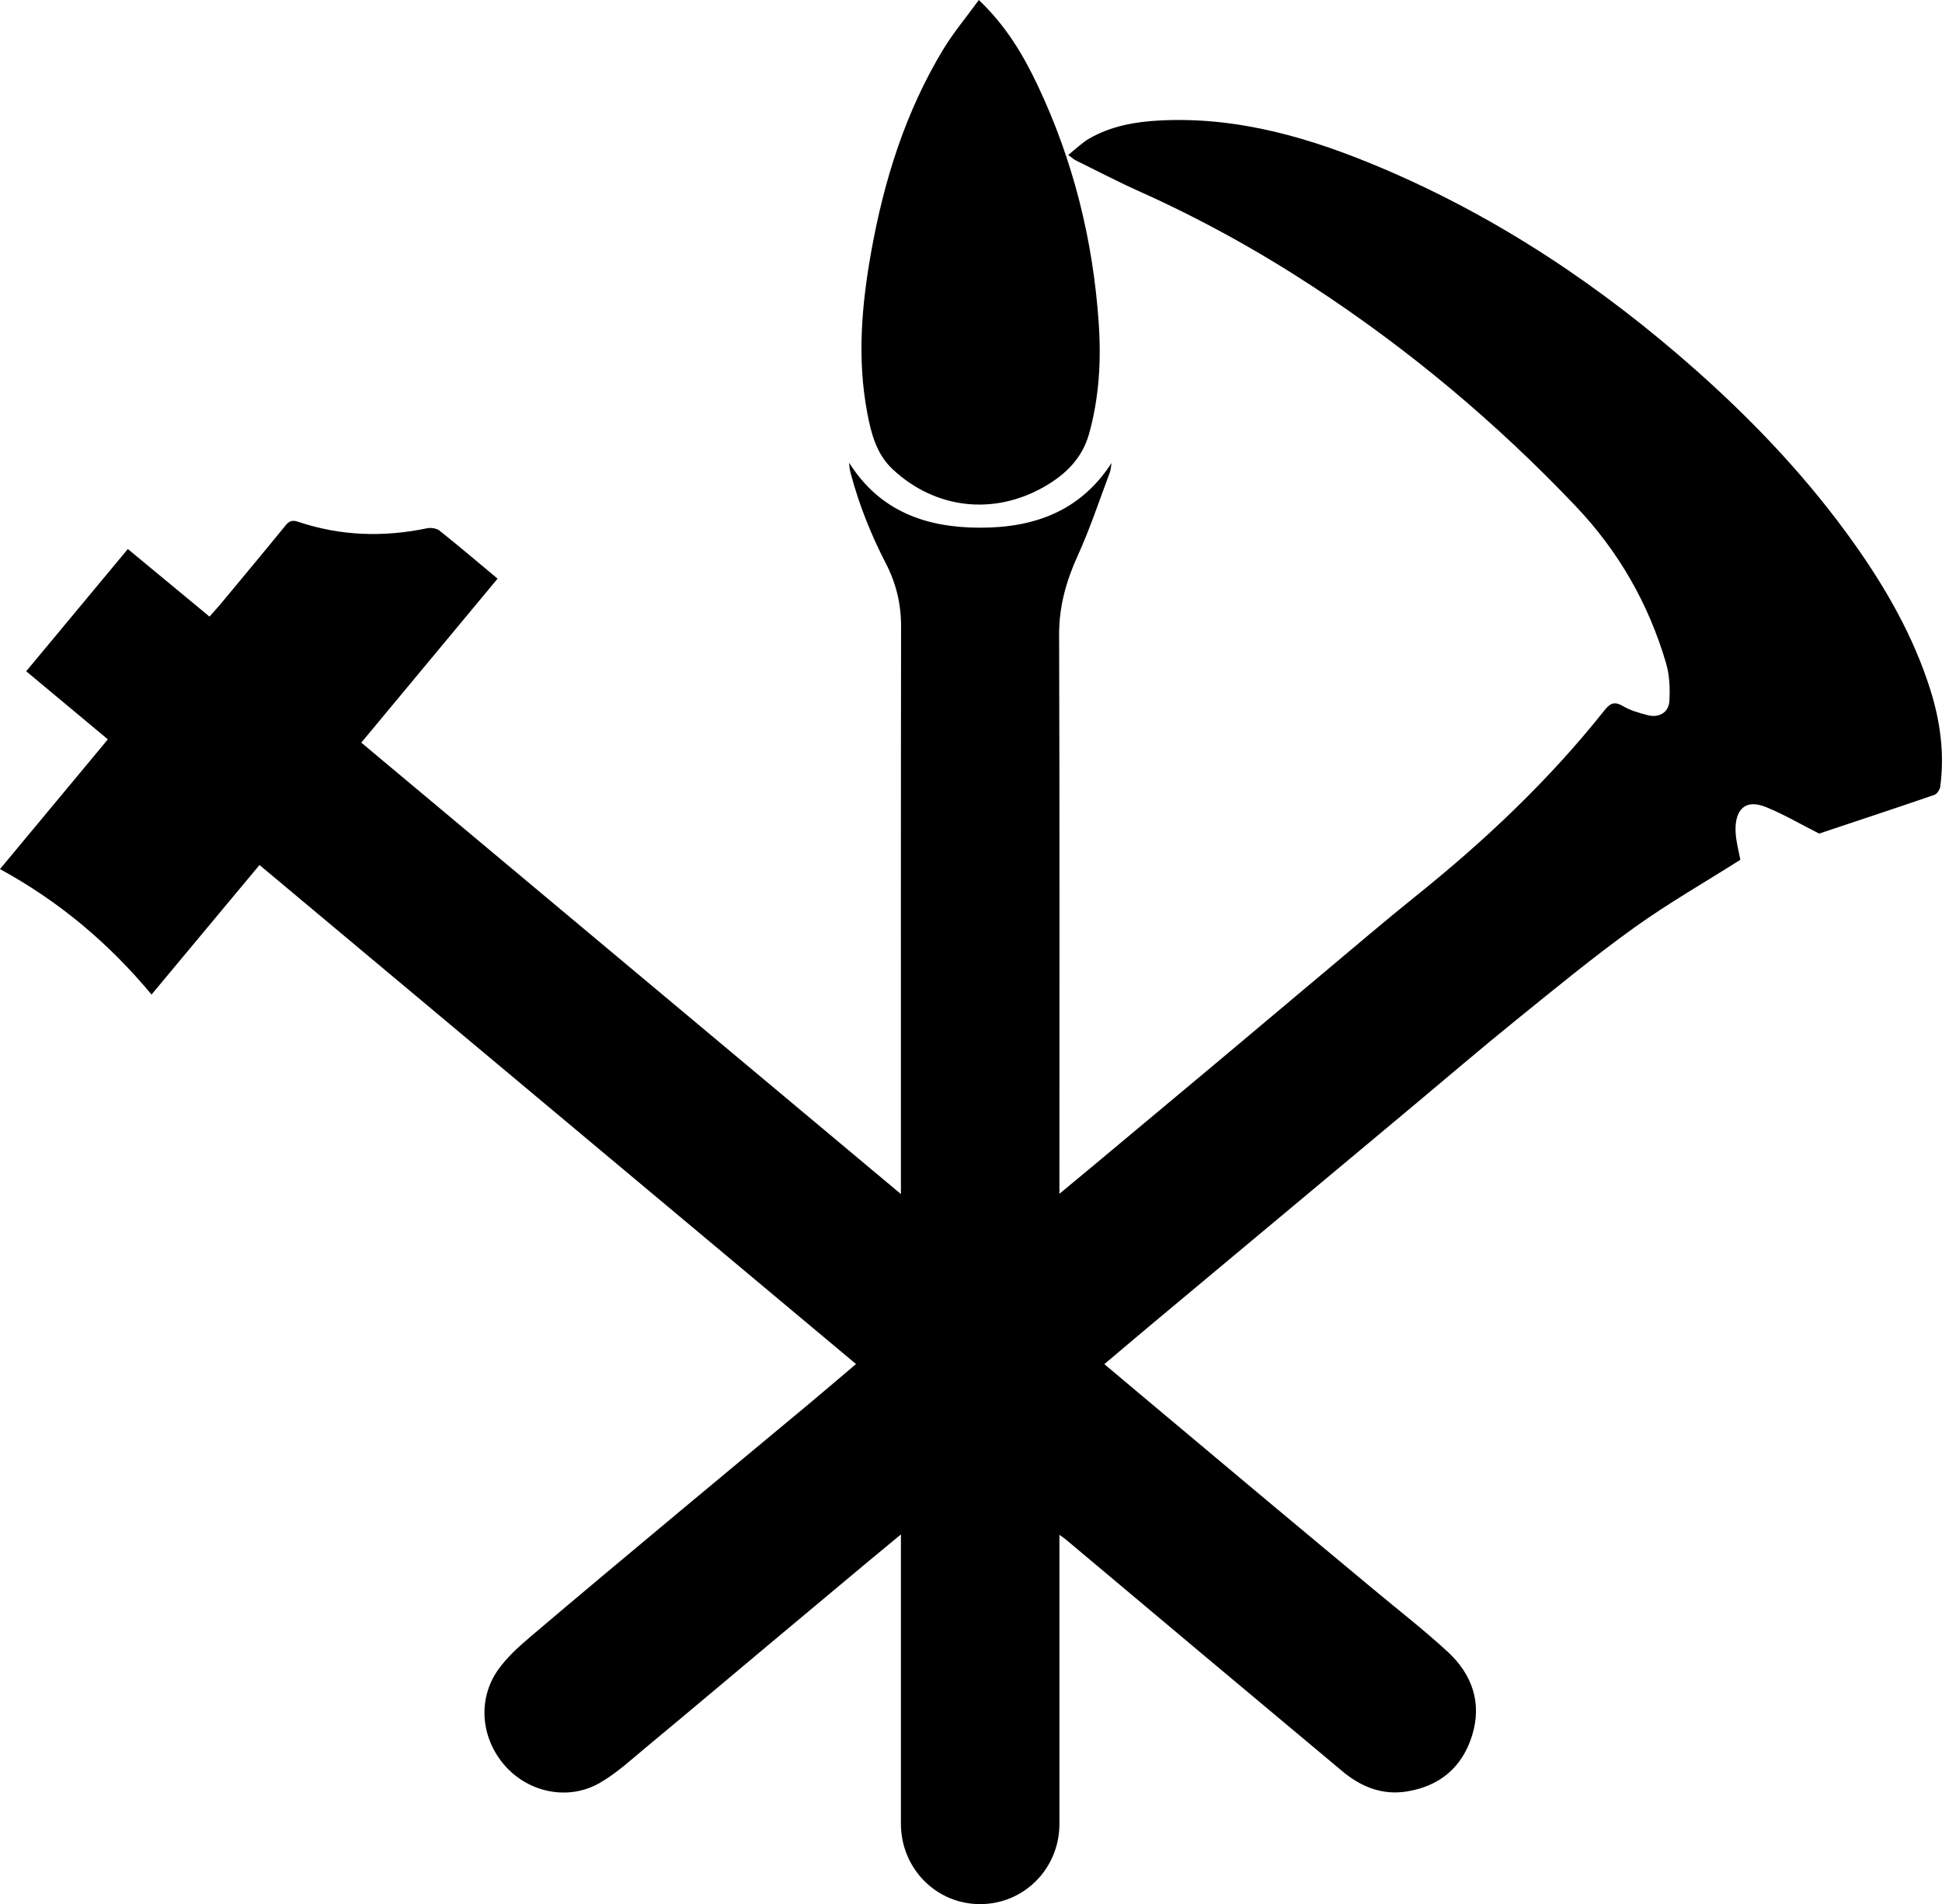 <?xml version="1.0" encoding="UTF-8"?>
<svg id="_레이어_2" data-name="레이어 2" xmlns="http://www.w3.org/2000/svg" viewBox="0 0 979.95 960.84">
  <g id="_레이어_1-2" data-name="레이어 1">
    <g>
      <path d="m130.93,436.49c-18.18,21.82-36.23,43.47-54.47,65.35-21.62-25.99-46.66-47.04-76.47-63.31,18.16-21.84,36.19-43.52,54.44-65.46-13.76-11.47-27.34-22.79-41.21-34.36,17.14-20.61,34.02-40.91,51.29-61.68,13.66,11.31,27.17,22.48,41.21,34.1,1.99-2.26,4.08-4.52,6.04-6.88,10.84-13.05,21.71-26.07,32.42-39.23,1.92-2.36,3.6-2.63,6.38-1.7,21.32,7.15,42.99,7.82,64.95,3.24,1.96-.41,4.78,0,6.28,1.19,9.75,7.76,19.24,15.85,29.3,24.23-22.9,27.54-45.67,54.95-68.78,82.74,90.53,75.73,180.96,151.38,272.3,227.79,0-3.14,0-5.07,0-6.99,0-93.16-.06-186.33.08-279.49.02-11.31-2.55-21.82-7.65-31.68-7.53-14.56-13.57-29.65-17.76-45.48-.45-1.7-.74-3.45-.77-5.34,15.4,24.45,38.71,32.69,65.91,32.74,27.27.05,50.62-8.18,66.48-32.64-.29,1.63-.33,3.36-.91,4.88-5.26,13.99-9.96,28.24-16.14,41.82-5.82,12.81-9.45,25.58-9.41,39.84.29,91.66.15,183.33.15,274.99,0,1.99,0,3.98,0,7.22,6.24-5.18,11.76-9.73,17.26-14.32,20.8-17.37,41.62-34.73,62.4-52.13,17.71-14.83,35.37-29.74,53.08-44.58,15.68-13.13,31.22-26.43,47.16-39.23,34.89-28,67.23-58.54,95.09-93.63,2.83-3.56,4.98-4.8,9.34-2.22,3.79,2.24,8.26,3.51,12.58,4.61,5.65,1.44,10.55-1.36,10.88-7.09.37-6.35.11-13.1-1.67-19.15-8.82-29.97-23.87-56.35-45.55-79.17-40.07-42.2-84.33-79.26-133-111.08-27.76-18.15-56.7-34.12-86.98-47.7-10.93-4.9-21.56-10.45-32.31-15.75-1-.49-1.84-1.3-3.84-2.75,3.89-3.07,7.03-6.24,10.77-8.37,10.93-6.22,22.98-8.39,35.42-9.03,39.7-2.05,76.64,8.95,112.54,24.21,58.58,24.9,110.78,59.85,158.29,102.02,29.59,26.26,56.6,54.89,79.54,87.2,16.17,22.77,29.92,46.83,38.41,73.61,5.08,16.04,7.3,32.42,5.06,49.2-.2,1.51-1.68,3.62-3.04,4.09-19.63,6.74-39.34,13.25-58.07,19.5-8.84-4.47-17.44-9.5-26.55-13.27-12.2-5.04-16.3,3.1-15.55,13.27.34,4.61,1.59,9.15,2.34,13.23-18.09,11.47-36.6,22.05-53.82,34.43-20.36,14.64-39.77,30.62-59.28,46.4-17.71,14.32-35.01,29.15-52.49,43.75-18.5,15.45-37,30.9-55.5,46.35-25.53,21.31-51.07,42.61-76.58,63.94-7.63,6.38-15.21,12.83-23.26,19.62,6.41,5.39,12.6,10.59,18.79,15.79,20.89,17.52,41.76,35.05,62.67,52.53,18.11,15.15,36.28,30.23,54.41,45.35,12.51,10.43,25.42,20.43,37.38,31.46,12.23,11.28,17.42,25.58,12.38,42.07-4.98,16.29-16.5,25.86-33.26,28.46-12.22,1.9-22.89-2.4-32.24-10.22-23.46-19.63-46.93-39.24-70.37-58.89-22.93-19.22-45.83-38.48-68.76-57.71-.88-.73-1.83-1.37-3.66-2.72v5.88c0,46.67,0,93.33,0,140,0,22.49-17.83,40.48-40.05,40.47-22.18,0-39.94-18.04-39.94-40.59,0-46.5,0-93,0-139.5v-6.46c-6.76,5.6-12.73,10.51-18.66,15.46-16.33,13.64-32.66,27.29-48.97,40.95-20.01,16.75-39.95,33.59-60.04,50.24-7.92,6.56-15.58,13.75-24.42,18.81-15.81,9.04-35.73,4.79-47.65-8.69-12.18-13.78-14.05-33.44-3.58-48.38,4.4-6.28,10.35-11.65,16.25-16.66,25.71-21.85,51.64-43.46,77.54-65.09,20.67-17.26,41.43-34.42,62.11-51.66,8.15-6.8,16.21-13.71,24.77-20.95-100.42-84-200.58-167.8-301.03-251.83Z"/>
      <path d="m493.92,0c13.74,13.06,22.36,27.62,29.66,43.01,18.03,38.02,27.99,78.2,30.85,120.07,1.28,18.78.24,37.54-4.9,55.88-3.43,12.23-11.69,20.31-22.17,26.4-25.64,14.89-55.29,11.63-76.92-8.58-8.16-7.62-10.86-18.01-12.85-28.61-5.13-27.25-2.79-54.33,2.05-81.28,6.45-35.94,17.26-70.44,36.27-101.89,5.19-8.58,11.73-16.34,18.02-25Z"/>
    </g>
  </g>
</svg>